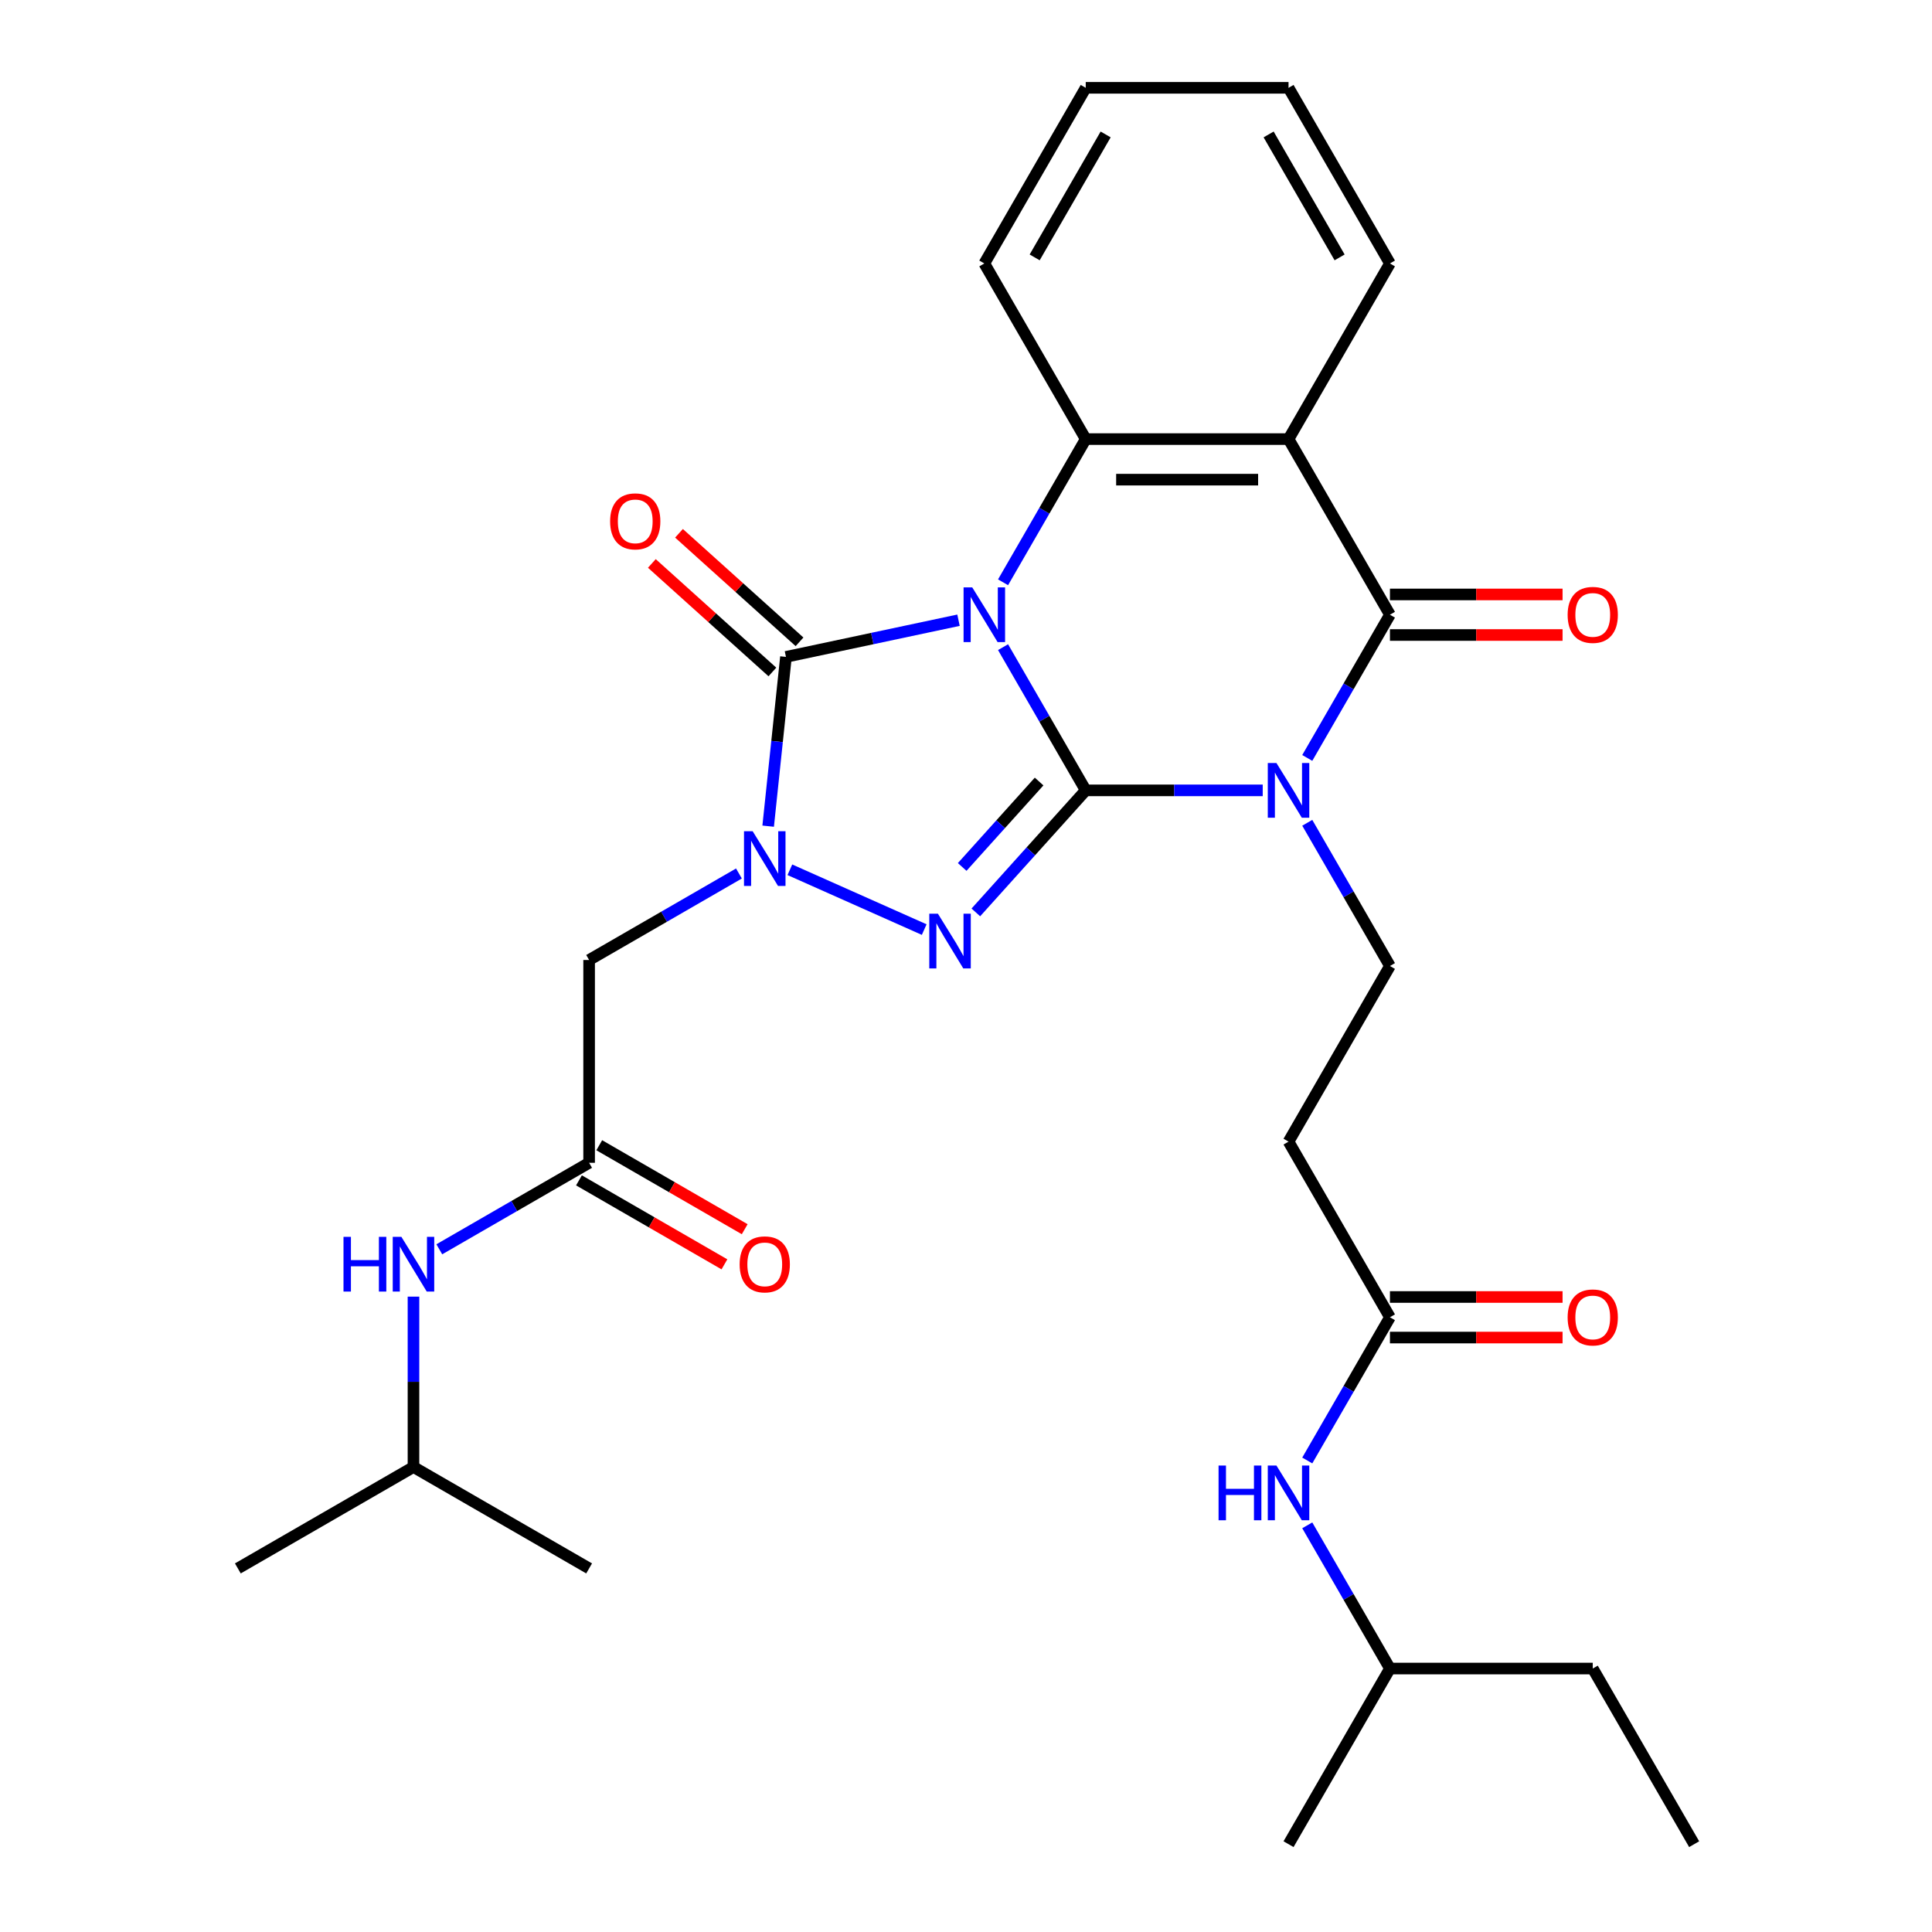 <?xml version='1.0' encoding='iso-8859-1'?>
<svg version='1.1' baseProfile='full'
              xmlns='http://www.w3.org/2000/svg'
                      xmlns:rdkit='http://www.rdkit.org/xml'
                      xmlns:xlink='http://www.w3.org/1999/xlink'
                  xml:space='preserve'
width='1000px' height='1000px' viewBox='0 0 1000 1000'>
<!-- END OF HEADER -->
<rect style='opacity:1.0;fill:#FFFFFF;stroke:none' width='1000' height='1000' x='0' y='0'> </rect>
<path class='bond-0' d='M 519.177,334.966 L 540.575,372.029' style='fill:none;fill-rule:evenodd;stroke:#0000FF;stroke-width:6px;stroke-linecap:butt;stroke-linejoin:miter;stroke-opacity:1' />
<path class='bond-0' d='M 540.575,372.029 L 561.973,409.091' style='fill:none;fill-rule:evenodd;stroke:#000000;stroke-width:6px;stroke-linecap:butt;stroke-linejoin:miter;stroke-opacity:1' />
<path class='bond-3' d='M 496.123,321.022 L 451.465,330.515' style='fill:none;fill-rule:evenodd;stroke:#0000FF;stroke-width:6px;stroke-linecap:butt;stroke-linejoin:miter;stroke-opacity:1' />
<path class='bond-3' d='M 451.465,330.515 L 406.808,340.007' style='fill:none;fill-rule:evenodd;stroke:#000000;stroke-width:6px;stroke-linecap:butt;stroke-linejoin:miter;stroke-opacity:1' />
<path class='bond-6' d='M 519.177,301.397 L 540.575,264.335' style='fill:none;fill-rule:evenodd;stroke:#0000FF;stroke-width:6px;stroke-linecap:butt;stroke-linejoin:miter;stroke-opacity:1' />
<path class='bond-6' d='M 540.575,264.335 L 561.973,227.273' style='fill:none;fill-rule:evenodd;stroke:#000000;stroke-width:6px;stroke-linecap:butt;stroke-linejoin:miter;stroke-opacity:1' />
<path class='bond-1' d='M 561.973,409.091 L 607.778,409.091' style='fill:none;fill-rule:evenodd;stroke:#000000;stroke-width:6px;stroke-linecap:butt;stroke-linejoin:miter;stroke-opacity:1' />
<path class='bond-1' d='M 607.778,409.091 L 653.582,409.091' style='fill:none;fill-rule:evenodd;stroke:#0000FF;stroke-width:6px;stroke-linecap:butt;stroke-linejoin:miter;stroke-opacity:1' />
<path class='bond-2' d='M 561.973,409.091 L 533.535,440.675' style='fill:none;fill-rule:evenodd;stroke:#000000;stroke-width:6px;stroke-linecap:butt;stroke-linejoin:miter;stroke-opacity:1' />
<path class='bond-2' d='M 533.535,440.675 L 505.097,472.258' style='fill:none;fill-rule:evenodd;stroke:#0000FF;stroke-width:6px;stroke-linecap:butt;stroke-linejoin:miter;stroke-opacity:1' />
<path class='bond-2' d='M 537.84,404.518 L 517.933,426.627' style='fill:none;fill-rule:evenodd;stroke:#000000;stroke-width:6px;stroke-linecap:butt;stroke-linejoin:miter;stroke-opacity:1' />
<path class='bond-2' d='M 517.933,426.627 L 498.027,448.735' style='fill:none;fill-rule:evenodd;stroke:#0000FF;stroke-width:6px;stroke-linecap:butt;stroke-linejoin:miter;stroke-opacity:1' />
<path class='bond-9' d='M 676.637,425.875 L 698.035,462.938' style='fill:none;fill-rule:evenodd;stroke:#0000FF;stroke-width:6px;stroke-linecap:butt;stroke-linejoin:miter;stroke-opacity:1' />
<path class='bond-9' d='M 698.035,462.938 L 719.433,500' style='fill:none;fill-rule:evenodd;stroke:#000000;stroke-width:6px;stroke-linecap:butt;stroke-linejoin:miter;stroke-opacity:1' />
<path class='bond-31' d='M 676.637,392.307 L 698.035,355.244' style='fill:none;fill-rule:evenodd;stroke:#0000FF;stroke-width:6px;stroke-linecap:butt;stroke-linejoin:miter;stroke-opacity:1' />
<path class='bond-31' d='M 698.035,355.244 L 719.433,318.182' style='fill:none;fill-rule:evenodd;stroke:#000000;stroke-width:6px;stroke-linecap:butt;stroke-linejoin:miter;stroke-opacity:1' />
<path class='bond-30' d='M 478.369,481.151 L 408.834,450.192' style='fill:none;fill-rule:evenodd;stroke:#0000FF;stroke-width:6px;stroke-linecap:butt;stroke-linejoin:miter;stroke-opacity:1' />
<path class='bond-4' d='M 406.808,340.007 L 402.204,383.814' style='fill:none;fill-rule:evenodd;stroke:#000000;stroke-width:6px;stroke-linecap:butt;stroke-linejoin:miter;stroke-opacity:1' />
<path class='bond-4' d='M 402.204,383.814 L 397.6,427.62' style='fill:none;fill-rule:evenodd;stroke:#0000FF;stroke-width:6px;stroke-linecap:butt;stroke-linejoin:miter;stroke-opacity:1' />
<path class='bond-13' d='M 413.832,332.206 L 382.639,304.12' style='fill:none;fill-rule:evenodd;stroke:#000000;stroke-width:6px;stroke-linecap:butt;stroke-linejoin:miter;stroke-opacity:1' />
<path class='bond-13' d='M 382.639,304.12 L 351.447,276.034' style='fill:none;fill-rule:evenodd;stroke:#FF0000;stroke-width:6px;stroke-linecap:butt;stroke-linejoin:miter;stroke-opacity:1' />
<path class='bond-13' d='M 399.784,347.808 L 368.591,319.722' style='fill:none;fill-rule:evenodd;stroke:#000000;stroke-width:6px;stroke-linecap:butt;stroke-linejoin:miter;stroke-opacity:1' />
<path class='bond-13' d='M 368.591,319.722 L 337.398,291.636' style='fill:none;fill-rule:evenodd;stroke:#FF0000;stroke-width:6px;stroke-linecap:butt;stroke-linejoin:miter;stroke-opacity:1' />
<path class='bond-8' d='M 382.471,452.121 L 343.699,474.506' style='fill:none;fill-rule:evenodd;stroke:#0000FF;stroke-width:6px;stroke-linecap:butt;stroke-linejoin:miter;stroke-opacity:1' />
<path class='bond-8' d='M 343.699,474.506 L 304.926,496.891' style='fill:none;fill-rule:evenodd;stroke:#000000;stroke-width:6px;stroke-linecap:butt;stroke-linejoin:miter;stroke-opacity:1' />
<path class='bond-5' d='M 719.433,318.182 L 666.946,227.273' style='fill:none;fill-rule:evenodd;stroke:#000000;stroke-width:6px;stroke-linecap:butt;stroke-linejoin:miter;stroke-opacity:1' />
<path class='bond-14' d='M 719.433,328.679 L 764.107,328.679' style='fill:none;fill-rule:evenodd;stroke:#000000;stroke-width:6px;stroke-linecap:butt;stroke-linejoin:miter;stroke-opacity:1' />
<path class='bond-14' d='M 764.107,328.679 L 808.781,328.679' style='fill:none;fill-rule:evenodd;stroke:#FF0000;stroke-width:6px;stroke-linecap:butt;stroke-linejoin:miter;stroke-opacity:1' />
<path class='bond-14' d='M 719.433,307.685 L 764.107,307.685' style='fill:none;fill-rule:evenodd;stroke:#000000;stroke-width:6px;stroke-linecap:butt;stroke-linejoin:miter;stroke-opacity:1' />
<path class='bond-14' d='M 764.107,307.685 L 808.781,307.685' style='fill:none;fill-rule:evenodd;stroke:#FF0000;stroke-width:6px;stroke-linecap:butt;stroke-linejoin:miter;stroke-opacity:1' />
<path class='bond-7' d='M 561.973,227.273 L 666.946,227.273' style='fill:none;fill-rule:evenodd;stroke:#000000;stroke-width:6px;stroke-linecap:butt;stroke-linejoin:miter;stroke-opacity:1' />
<path class='bond-7' d='M 577.719,248.267 L 651.2,248.267' style='fill:none;fill-rule:evenodd;stroke:#000000;stroke-width:6px;stroke-linecap:butt;stroke-linejoin:miter;stroke-opacity:1' />
<path class='bond-20' d='M 561.973,227.273 L 509.487,136.364' style='fill:none;fill-rule:evenodd;stroke:#000000;stroke-width:6px;stroke-linecap:butt;stroke-linejoin:miter;stroke-opacity:1' />
<path class='bond-19' d='M 666.946,227.273 L 719.433,136.364' style='fill:none;fill-rule:evenodd;stroke:#000000;stroke-width:6px;stroke-linecap:butt;stroke-linejoin:miter;stroke-opacity:1' />
<path class='bond-10' d='M 304.926,496.891 L 304.926,601.864' style='fill:none;fill-rule:evenodd;stroke:#000000;stroke-width:6px;stroke-linecap:butt;stroke-linejoin:miter;stroke-opacity:1' />
<path class='bond-12' d='M 719.433,500 L 666.946,590.909' style='fill:none;fill-rule:evenodd;stroke:#000000;stroke-width:6px;stroke-linecap:butt;stroke-linejoin:miter;stroke-opacity:1' />
<path class='bond-15' d='M 304.926,601.864 L 266.154,624.249' style='fill:none;fill-rule:evenodd;stroke:#000000;stroke-width:6px;stroke-linecap:butt;stroke-linejoin:miter;stroke-opacity:1' />
<path class='bond-15' d='M 266.154,624.249 L 227.382,646.634' style='fill:none;fill-rule:evenodd;stroke:#0000FF;stroke-width:6px;stroke-linecap:butt;stroke-linejoin:miter;stroke-opacity:1' />
<path class='bond-17' d='M 299.678,610.955 L 337.32,632.688' style='fill:none;fill-rule:evenodd;stroke:#000000;stroke-width:6px;stroke-linecap:butt;stroke-linejoin:miter;stroke-opacity:1' />
<path class='bond-17' d='M 337.32,632.688 L 374.963,654.42' style='fill:none;fill-rule:evenodd;stroke:#FF0000;stroke-width:6px;stroke-linecap:butt;stroke-linejoin:miter;stroke-opacity:1' />
<path class='bond-17' d='M 310.175,592.773 L 347.817,614.506' style='fill:none;fill-rule:evenodd;stroke:#000000;stroke-width:6px;stroke-linecap:butt;stroke-linejoin:miter;stroke-opacity:1' />
<path class='bond-17' d='M 347.817,614.506 L 385.46,636.239' style='fill:none;fill-rule:evenodd;stroke:#FF0000;stroke-width:6px;stroke-linecap:butt;stroke-linejoin:miter;stroke-opacity:1' />
<path class='bond-11' d='M 719.433,681.818 L 666.946,590.909' style='fill:none;fill-rule:evenodd;stroke:#000000;stroke-width:6px;stroke-linecap:butt;stroke-linejoin:miter;stroke-opacity:1' />
<path class='bond-16' d='M 719.433,681.818 L 698.035,718.881' style='fill:none;fill-rule:evenodd;stroke:#000000;stroke-width:6px;stroke-linecap:butt;stroke-linejoin:miter;stroke-opacity:1' />
<path class='bond-16' d='M 698.035,718.881 L 676.637,755.943' style='fill:none;fill-rule:evenodd;stroke:#0000FF;stroke-width:6px;stroke-linecap:butt;stroke-linejoin:miter;stroke-opacity:1' />
<path class='bond-18' d='M 719.433,692.315 L 764.107,692.315' style='fill:none;fill-rule:evenodd;stroke:#000000;stroke-width:6px;stroke-linecap:butt;stroke-linejoin:miter;stroke-opacity:1' />
<path class='bond-18' d='M 764.107,692.315 L 808.781,692.315' style='fill:none;fill-rule:evenodd;stroke:#FF0000;stroke-width:6px;stroke-linecap:butt;stroke-linejoin:miter;stroke-opacity:1' />
<path class='bond-18' d='M 719.433,671.321 L 764.107,671.321' style='fill:none;fill-rule:evenodd;stroke:#000000;stroke-width:6px;stroke-linecap:butt;stroke-linejoin:miter;stroke-opacity:1' />
<path class='bond-18' d='M 764.107,671.321 L 808.781,671.321' style='fill:none;fill-rule:evenodd;stroke:#FF0000;stroke-width:6px;stroke-linecap:butt;stroke-linejoin:miter;stroke-opacity:1' />
<path class='bond-21' d='M 214.017,671.134 L 214.017,715.229' style='fill:none;fill-rule:evenodd;stroke:#0000FF;stroke-width:6px;stroke-linecap:butt;stroke-linejoin:miter;stroke-opacity:1' />
<path class='bond-21' d='M 214.017,715.229 L 214.017,759.323' style='fill:none;fill-rule:evenodd;stroke:#000000;stroke-width:6px;stroke-linecap:butt;stroke-linejoin:miter;stroke-opacity:1' />
<path class='bond-22' d='M 676.637,789.512 L 698.035,826.574' style='fill:none;fill-rule:evenodd;stroke:#0000FF;stroke-width:6px;stroke-linecap:butt;stroke-linejoin:miter;stroke-opacity:1' />
<path class='bond-22' d='M 698.035,826.574 L 719.433,863.636' style='fill:none;fill-rule:evenodd;stroke:#000000;stroke-width:6px;stroke-linecap:butt;stroke-linejoin:miter;stroke-opacity:1' />
<path class='bond-32' d='M 719.433,136.364 L 666.946,45.455' style='fill:none;fill-rule:evenodd;stroke:#000000;stroke-width:6px;stroke-linecap:butt;stroke-linejoin:miter;stroke-opacity:1' />
<path class='bond-32' d='M 693.378,133.225 L 656.637,69.588' style='fill:none;fill-rule:evenodd;stroke:#000000;stroke-width:6px;stroke-linecap:butt;stroke-linejoin:miter;stroke-opacity:1' />
<path class='bond-28' d='M 509.487,136.364 L 561.973,45.455' style='fill:none;fill-rule:evenodd;stroke:#000000;stroke-width:6px;stroke-linecap:butt;stroke-linejoin:miter;stroke-opacity:1' />
<path class='bond-28' d='M 535.542,133.225 L 572.282,69.588' style='fill:none;fill-rule:evenodd;stroke:#000000;stroke-width:6px;stroke-linecap:butt;stroke-linejoin:miter;stroke-opacity:1' />
<path class='bond-25' d='M 214.017,759.323 L 123.108,811.809' style='fill:none;fill-rule:evenodd;stroke:#000000;stroke-width:6px;stroke-linecap:butt;stroke-linejoin:miter;stroke-opacity:1' />
<path class='bond-26' d='M 214.017,759.323 L 304.926,811.809' style='fill:none;fill-rule:evenodd;stroke:#000000;stroke-width:6px;stroke-linecap:butt;stroke-linejoin:miter;stroke-opacity:1' />
<path class='bond-23' d='M 719.433,863.636 L 824.405,863.636' style='fill:none;fill-rule:evenodd;stroke:#000000;stroke-width:6px;stroke-linecap:butt;stroke-linejoin:miter;stroke-opacity:1' />
<path class='bond-27' d='M 719.433,863.636 L 666.946,954.545' style='fill:none;fill-rule:evenodd;stroke:#000000;stroke-width:6px;stroke-linecap:butt;stroke-linejoin:miter;stroke-opacity:1' />
<path class='bond-29' d='M 824.405,863.636 L 876.892,954.545' style='fill:none;fill-rule:evenodd;stroke:#000000;stroke-width:6px;stroke-linecap:butt;stroke-linejoin:miter;stroke-opacity:1' />
<path class='bond-24' d='M 666.946,45.455 L 561.973,45.455' style='fill:none;fill-rule:evenodd;stroke:#000000;stroke-width:6px;stroke-linecap:butt;stroke-linejoin:miter;stroke-opacity:1' />
<path  class='atom-0' d='M 503.227 304.022
L 512.507 319.022
Q 513.427 320.502, 514.907 323.182
Q 516.387 325.862, 516.467 326.022
L 516.467 304.022
L 520.227 304.022
L 520.227 332.342
L 516.347 332.342
L 506.387 315.942
Q 505.227 314.022, 503.987 311.822
Q 502.787 309.622, 502.427 308.942
L 502.427 332.342
L 498.747 332.342
L 498.747 304.022
L 503.227 304.022
' fill='#0000FF'/>
<path  class='atom-2' d='M 660.686 394.931
L 669.966 409.931
Q 670.886 411.411, 672.366 414.091
Q 673.846 416.771, 673.926 416.931
L 673.926 394.931
L 677.686 394.931
L 677.686 423.251
L 673.806 423.251
L 663.846 406.851
Q 662.686 404.931, 661.446 402.731
Q 660.246 400.531, 659.886 399.851
L 659.886 423.251
L 656.206 423.251
L 656.206 394.931
L 660.686 394.931
' fill='#0000FF'/>
<path  class='atom-3' d='M 485.473 472.941
L 494.753 487.941
Q 495.673 489.421, 497.153 492.101
Q 498.633 494.781, 498.713 494.941
L 498.713 472.941
L 502.473 472.941
L 502.473 501.261
L 498.593 501.261
L 488.633 484.861
Q 487.473 482.941, 486.233 480.741
Q 485.033 478.541, 484.673 477.861
L 484.673 501.261
L 480.993 501.261
L 480.993 472.941
L 485.473 472.941
' fill='#0000FF'/>
<path  class='atom-5' d='M 389.576 430.245
L 398.856 445.245
Q 399.776 446.725, 401.256 449.405
Q 402.736 452.085, 402.816 452.245
L 402.816 430.245
L 406.576 430.245
L 406.576 458.565
L 402.696 458.565
L 392.736 442.165
Q 391.576 440.245, 390.336 438.045
Q 389.136 435.845, 388.776 435.165
L 388.776 458.565
L 385.096 458.565
L 385.096 430.245
L 389.576 430.245
' fill='#0000FF'/>
<path  class='atom-14' d='M 315.798 269.846
Q 315.798 263.046, 319.158 259.246
Q 322.518 255.446, 328.798 255.446
Q 335.078 255.446, 338.438 259.246
Q 341.798 263.046, 341.798 269.846
Q 341.798 276.726, 338.398 280.646
Q 334.998 284.526, 328.798 284.526
Q 322.558 284.526, 319.158 280.646
Q 315.798 276.766, 315.798 269.846
M 328.798 281.326
Q 333.118 281.326, 335.438 278.446
Q 337.798 275.526, 337.798 269.846
Q 337.798 264.286, 335.438 261.486
Q 333.118 258.646, 328.798 258.646
Q 324.478 258.646, 322.118 261.446
Q 319.798 264.246, 319.798 269.846
Q 319.798 275.566, 322.118 278.446
Q 324.478 281.326, 328.798 281.326
' fill='#FF0000'/>
<path  class='atom-15' d='M 811.405 318.262
Q 811.405 311.462, 814.765 307.662
Q 818.125 303.862, 824.405 303.862
Q 830.685 303.862, 834.045 307.662
Q 837.405 311.462, 837.405 318.262
Q 837.405 325.142, 834.005 329.062
Q 830.605 332.942, 824.405 332.942
Q 818.165 332.942, 814.765 329.062
Q 811.405 325.182, 811.405 318.262
M 824.405 329.742
Q 828.725 329.742, 831.045 326.862
Q 833.405 323.942, 833.405 318.262
Q 833.405 312.702, 831.045 309.902
Q 828.725 307.062, 824.405 307.062
Q 820.085 307.062, 817.725 309.862
Q 815.405 312.662, 815.405 318.262
Q 815.405 323.982, 817.725 326.862
Q 820.085 329.742, 824.405 329.742
' fill='#FF0000'/>
<path  class='atom-16' d='M 177.797 640.19
L 181.637 640.19
L 181.637 652.23
L 196.117 652.23
L 196.117 640.19
L 199.957 640.19
L 199.957 668.51
L 196.117 668.51
L 196.117 655.43
L 181.637 655.43
L 181.637 668.51
L 177.797 668.51
L 177.797 640.19
' fill='#0000FF'/>
<path  class='atom-16' d='M 207.757 640.19
L 217.037 655.19
Q 217.957 656.67, 219.437 659.35
Q 220.917 662.03, 220.997 662.19
L 220.997 640.19
L 224.757 640.19
L 224.757 668.51
L 220.877 668.51
L 210.917 652.11
Q 209.757 650.19, 208.517 647.99
Q 207.317 645.79, 206.957 645.11
L 206.957 668.51
L 203.277 668.51
L 203.277 640.19
L 207.757 640.19
' fill='#0000FF'/>
<path  class='atom-17' d='M 630.726 758.567
L 634.566 758.567
L 634.566 770.607
L 649.046 770.607
L 649.046 758.567
L 652.886 758.567
L 652.886 786.887
L 649.046 786.887
L 649.046 773.807
L 634.566 773.807
L 634.566 786.887
L 630.726 786.887
L 630.726 758.567
' fill='#0000FF'/>
<path  class='atom-17' d='M 660.686 758.567
L 669.966 773.567
Q 670.886 775.047, 672.366 777.727
Q 673.846 780.407, 673.926 780.567
L 673.926 758.567
L 677.686 758.567
L 677.686 786.887
L 673.806 786.887
L 663.846 770.487
Q 662.686 768.567, 661.446 766.367
Q 660.246 764.167, 659.886 763.487
L 659.886 786.887
L 656.206 786.887
L 656.206 758.567
L 660.686 758.567
' fill='#0000FF'/>
<path  class='atom-18' d='M 382.836 654.43
Q 382.836 647.63, 386.196 643.83
Q 389.556 640.03, 395.836 640.03
Q 402.116 640.03, 405.476 643.83
Q 408.836 647.63, 408.836 654.43
Q 408.836 661.31, 405.436 665.23
Q 402.036 669.11, 395.836 669.11
Q 389.596 669.11, 386.196 665.23
Q 382.836 661.35, 382.836 654.43
M 395.836 665.91
Q 400.156 665.91, 402.476 663.03
Q 404.836 660.11, 404.836 654.43
Q 404.836 648.87, 402.476 646.07
Q 400.156 643.23, 395.836 643.23
Q 391.516 643.23, 389.156 646.03
Q 386.836 648.83, 386.836 654.43
Q 386.836 660.15, 389.156 663.03
Q 391.516 665.91, 395.836 665.91
' fill='#FF0000'/>
<path  class='atom-19' d='M 811.405 681.898
Q 811.405 675.098, 814.765 671.298
Q 818.125 667.498, 824.405 667.498
Q 830.685 667.498, 834.045 671.298
Q 837.405 675.098, 837.405 681.898
Q 837.405 688.778, 834.005 692.698
Q 830.605 696.578, 824.405 696.578
Q 818.165 696.578, 814.765 692.698
Q 811.405 688.818, 811.405 681.898
M 824.405 693.378
Q 828.725 693.378, 831.045 690.498
Q 833.405 687.578, 833.405 681.898
Q 833.405 676.338, 831.045 673.538
Q 828.725 670.698, 824.405 670.698
Q 820.085 670.698, 817.725 673.498
Q 815.405 676.298, 815.405 681.898
Q 815.405 687.618, 817.725 690.498
Q 820.085 693.378, 824.405 693.378
' fill='#FF0000'/>
</svg>
